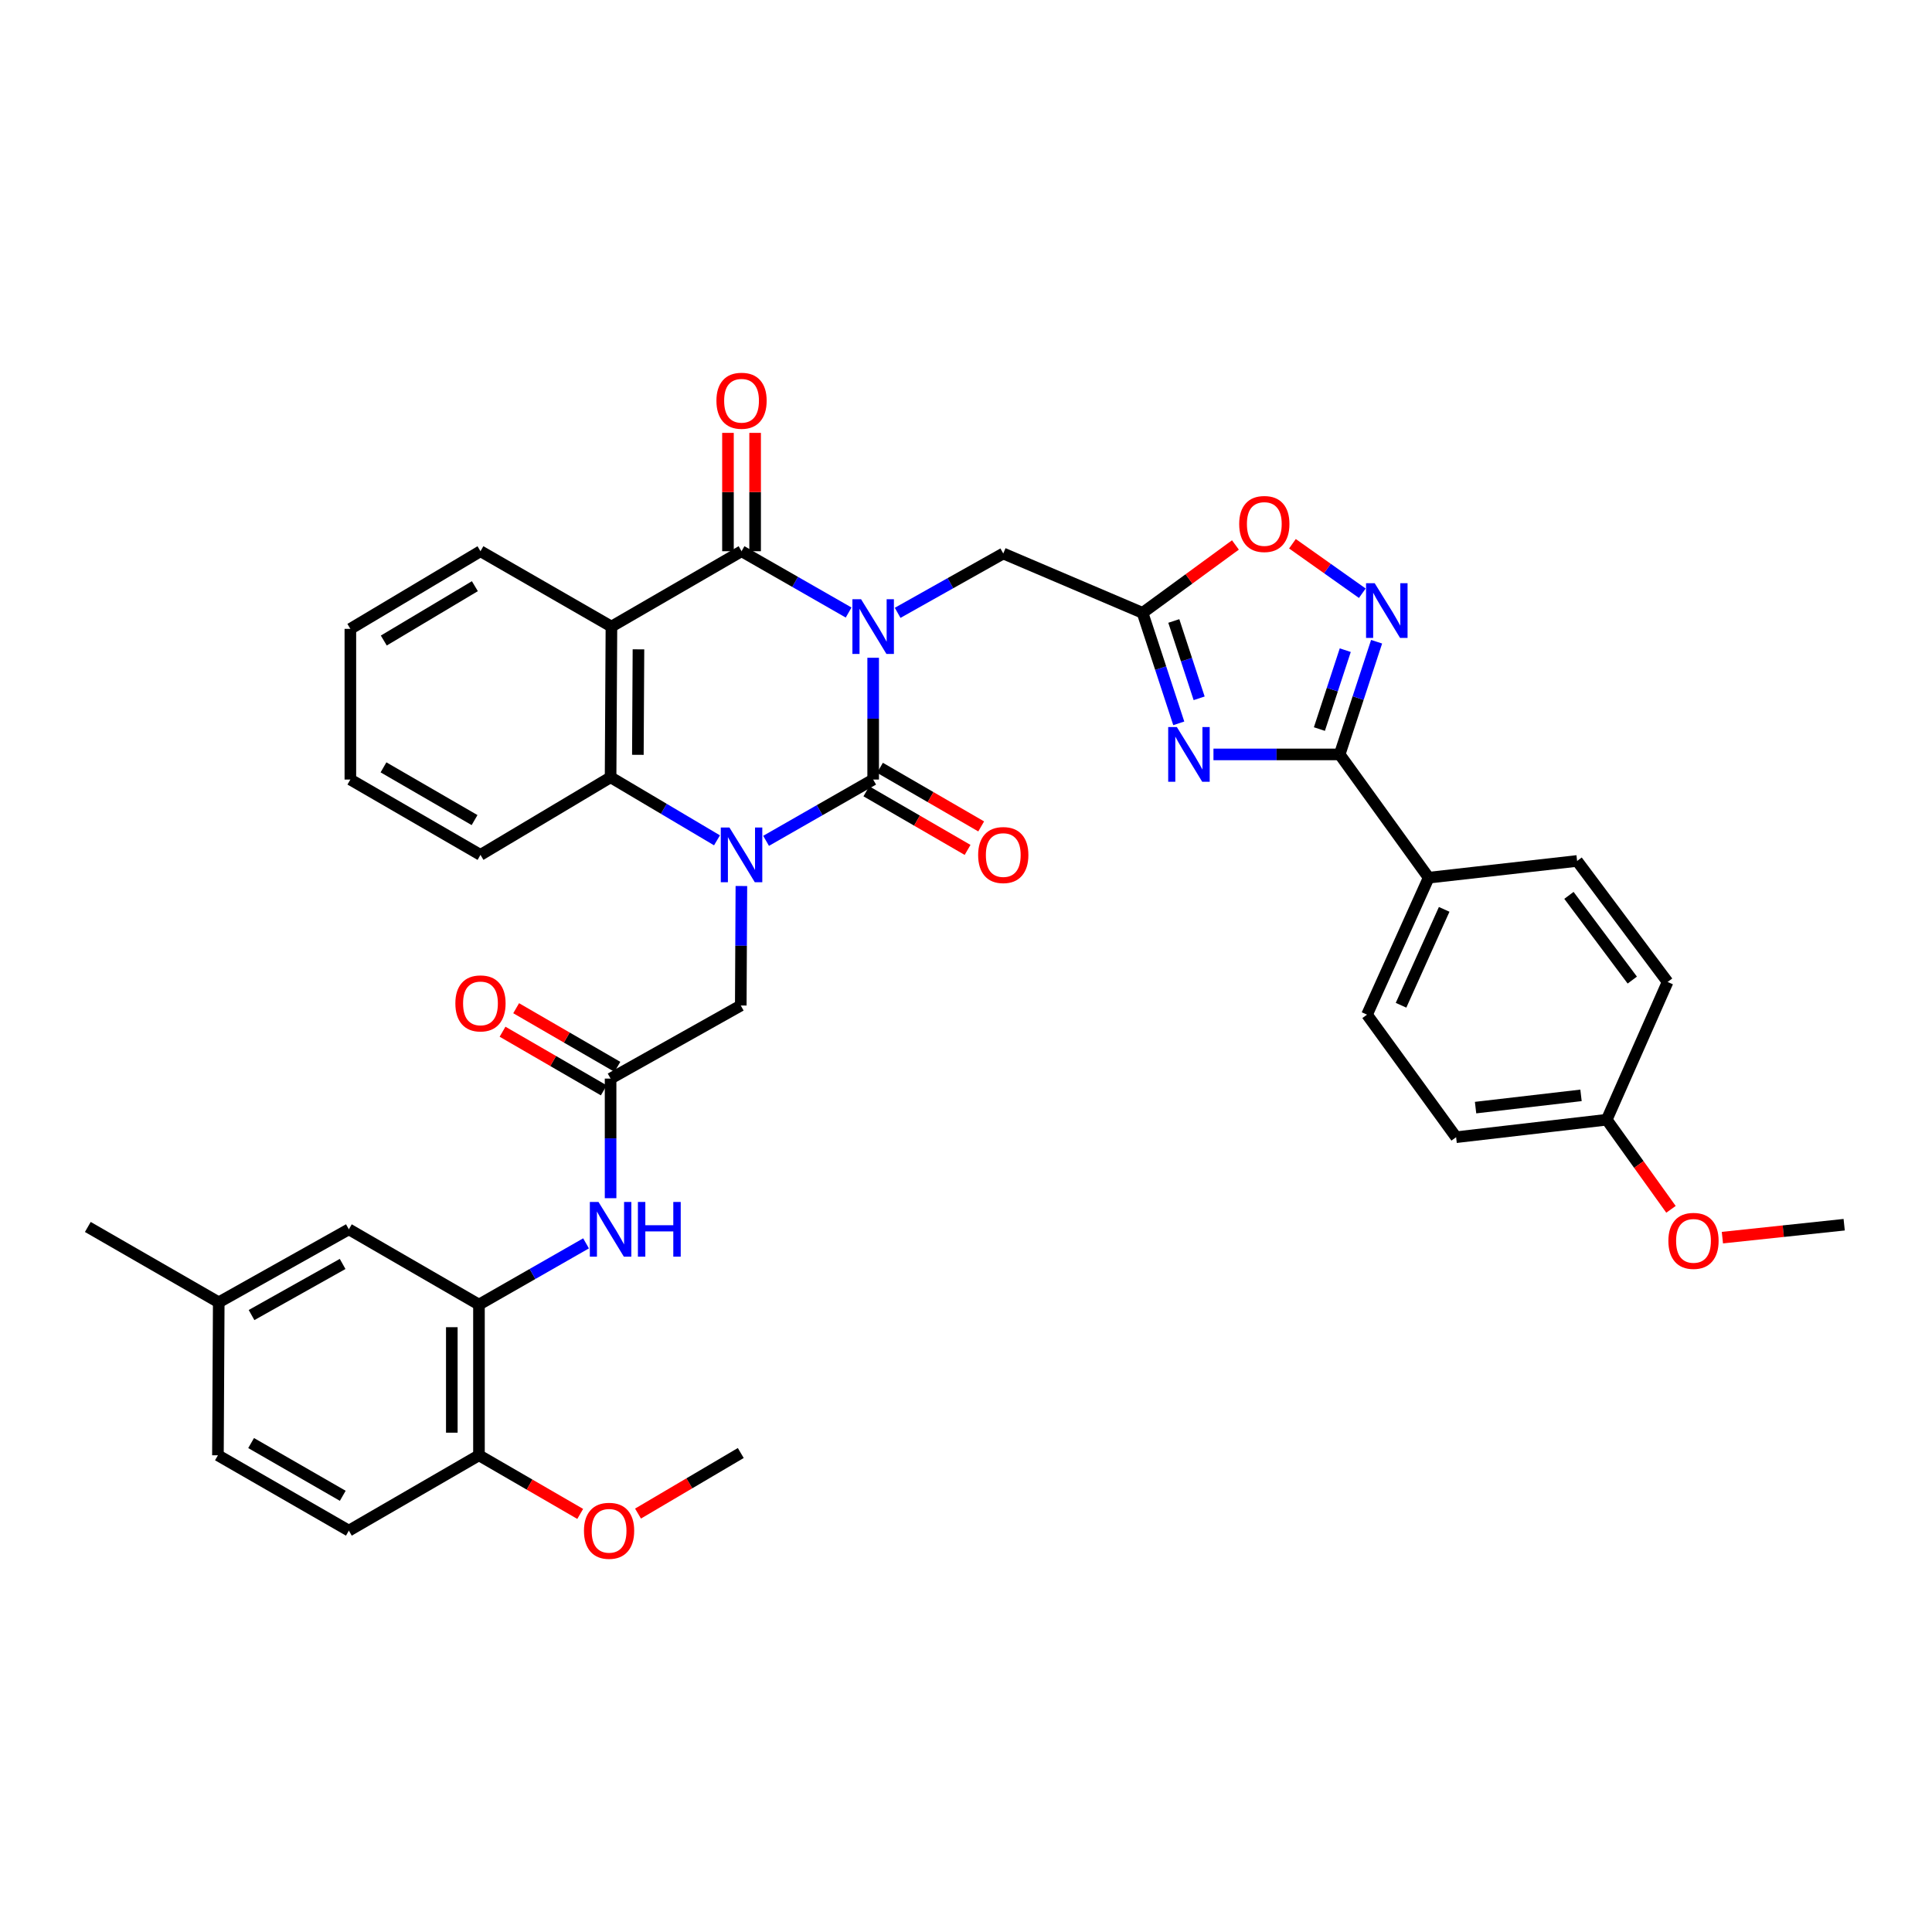 <?xml version='1.0' encoding='iso-8859-1'?>
<svg version='1.1' baseProfile='full'
              xmlns='http://www.w3.org/2000/svg'
                      xmlns:rdkit='http://www.rdkit.org/xml'
                      xmlns:xlink='http://www.w3.org/1999/xlink'
                  xml:space='preserve'
width='1000px' height='1000px' viewBox='0 0 1000 1000'>
<!-- END OF HEADER -->
<rect style='opacity:1.0;fill:#FFFFFF;stroke:none' width='1000' height='1000' x='0' y='0'> </rect>
<path class='bond-0' d='M 451.948,340.458 L 451.948,371.976' style='fill:none;fill-rule:evenodd;stroke:#0000FF;stroke-width:6px;stroke-linecap:butt;stroke-linejoin:miter;stroke-opacity:1' />
<path class='bond-0' d='M 451.948,371.976 L 451.948,403.494' style='fill:none;fill-rule:evenodd;stroke:#000000;stroke-width:6px;stroke-linecap:butt;stroke-linejoin:miter;stroke-opacity:1' />
<path class='bond-2' d='M 439.246,317.045 L 411.534,301.177' style='fill:none;fill-rule:evenodd;stroke:#0000FF;stroke-width:6px;stroke-linecap:butt;stroke-linejoin:miter;stroke-opacity:1' />
<path class='bond-2' d='M 411.534,301.177 L 383.822,285.309' style='fill:none;fill-rule:evenodd;stroke:#000000;stroke-width:6px;stroke-linecap:butt;stroke-linejoin:miter;stroke-opacity:1' />
<path class='bond-9' d='M 464.619,317.2 L 491.953,301.844' style='fill:none;fill-rule:evenodd;stroke:#0000FF;stroke-width:6px;stroke-linecap:butt;stroke-linejoin:miter;stroke-opacity:1' />
<path class='bond-9' d='M 491.953,301.844 L 519.286,286.488' style='fill:none;fill-rule:evenodd;stroke:#000000;stroke-width:6px;stroke-linecap:butt;stroke-linejoin:miter;stroke-opacity:1' />
<path class='bond-1' d='M 451.948,403.494 L 424.236,419.356' style='fill:none;fill-rule:evenodd;stroke:#000000;stroke-width:6px;stroke-linecap:butt;stroke-linejoin:miter;stroke-opacity:1' />
<path class='bond-1' d='M 424.236,419.356 L 396.524,435.217' style='fill:none;fill-rule:evenodd;stroke:#0000FF;stroke-width:6px;stroke-linecap:butt;stroke-linejoin:miter;stroke-opacity:1' />
<path class='bond-15' d='M 448.427,409.575 L 474.623,424.745' style='fill:none;fill-rule:evenodd;stroke:#000000;stroke-width:6px;stroke-linecap:butt;stroke-linejoin:miter;stroke-opacity:1' />
<path class='bond-15' d='M 474.623,424.745 L 500.819,439.915' style='fill:none;fill-rule:evenodd;stroke:#FF0000;stroke-width:6px;stroke-linecap:butt;stroke-linejoin:miter;stroke-opacity:1' />
<path class='bond-15' d='M 455.47,397.413 L 481.666,412.582' style='fill:none;fill-rule:evenodd;stroke:#000000;stroke-width:6px;stroke-linecap:butt;stroke-linejoin:miter;stroke-opacity:1' />
<path class='bond-15' d='M 481.666,412.582 L 507.862,427.752' style='fill:none;fill-rule:evenodd;stroke:#FF0000;stroke-width:6px;stroke-linecap:butt;stroke-linejoin:miter;stroke-opacity:1' />
<path class='bond-13' d='M 383.74,458.597 L 383.582,489.525' style='fill:none;fill-rule:evenodd;stroke:#0000FF;stroke-width:6px;stroke-linecap:butt;stroke-linejoin:miter;stroke-opacity:1' />
<path class='bond-13' d='M 383.582,489.525 L 383.424,520.453' style='fill:none;fill-rule:evenodd;stroke:#000000;stroke-width:6px;stroke-linecap:butt;stroke-linejoin:miter;stroke-opacity:1' />
<path class='bond-38' d='M 371.112,434.955 L 343.576,418.635' style='fill:none;fill-rule:evenodd;stroke:#0000FF;stroke-width:6px;stroke-linecap:butt;stroke-linejoin:miter;stroke-opacity:1' />
<path class='bond-38' d='M 343.576,418.635 L 316.039,402.315' style='fill:none;fill-rule:evenodd;stroke:#000000;stroke-width:6px;stroke-linecap:butt;stroke-linejoin:miter;stroke-opacity:1' />
<path class='bond-3' d='M 383.822,285.309 L 316.477,324.319' style='fill:none;fill-rule:evenodd;stroke:#000000;stroke-width:6px;stroke-linecap:butt;stroke-linejoin:miter;stroke-opacity:1' />
<path class='bond-17' d='M 390.849,285.309 L 390.849,254.681' style='fill:none;fill-rule:evenodd;stroke:#000000;stroke-width:6px;stroke-linecap:butt;stroke-linejoin:miter;stroke-opacity:1' />
<path class='bond-17' d='M 390.849,254.681 L 390.849,224.054' style='fill:none;fill-rule:evenodd;stroke:#FF0000;stroke-width:6px;stroke-linecap:butt;stroke-linejoin:miter;stroke-opacity:1' />
<path class='bond-17' d='M 376.795,285.309 L 376.795,254.681' style='fill:none;fill-rule:evenodd;stroke:#000000;stroke-width:6px;stroke-linecap:butt;stroke-linejoin:miter;stroke-opacity:1' />
<path class='bond-17' d='M 376.795,254.681 L 376.795,224.054' style='fill:none;fill-rule:evenodd;stroke:#FF0000;stroke-width:6px;stroke-linecap:butt;stroke-linejoin:miter;stroke-opacity:1' />
<path class='bond-5' d='M 316.477,324.319 L 316.039,402.315' style='fill:none;fill-rule:evenodd;stroke:#000000;stroke-width:6px;stroke-linecap:butt;stroke-linejoin:miter;stroke-opacity:1' />
<path class='bond-5' d='M 330.465,336.097 L 330.159,390.694' style='fill:none;fill-rule:evenodd;stroke:#000000;stroke-width:6px;stroke-linecap:butt;stroke-linejoin:miter;stroke-opacity:1' />
<path class='bond-24' d='M 316.477,324.319 L 248.694,285.309' style='fill:none;fill-rule:evenodd;stroke:#000000;stroke-width:6px;stroke-linecap:butt;stroke-linejoin:miter;stroke-opacity:1' />
<path class='bond-4' d='M 610.127,374.398 L 600.761,345.806' style='fill:none;fill-rule:evenodd;stroke:#0000FF;stroke-width:6px;stroke-linecap:butt;stroke-linejoin:miter;stroke-opacity:1' />
<path class='bond-4' d='M 600.761,345.806 L 591.395,317.213' style='fill:none;fill-rule:evenodd;stroke:#000000;stroke-width:6px;stroke-linecap:butt;stroke-linejoin:miter;stroke-opacity:1' />
<path class='bond-4' d='M 620.674,361.445 L 614.117,341.43' style='fill:none;fill-rule:evenodd;stroke:#0000FF;stroke-width:6px;stroke-linecap:butt;stroke-linejoin:miter;stroke-opacity:1' />
<path class='bond-4' d='M 614.117,341.43 L 607.561,321.416' style='fill:none;fill-rule:evenodd;stroke:#000000;stroke-width:6px;stroke-linecap:butt;stroke-linejoin:miter;stroke-opacity:1' />
<path class='bond-6' d='M 628.087,390.485 L 660.748,390.485' style='fill:none;fill-rule:evenodd;stroke:#0000FF;stroke-width:6px;stroke-linecap:butt;stroke-linejoin:miter;stroke-opacity:1' />
<path class='bond-6' d='M 660.748,390.485 L 693.409,390.485' style='fill:none;fill-rule:evenodd;stroke:#000000;stroke-width:6px;stroke-linecap:butt;stroke-linejoin:miter;stroke-opacity:1' />
<path class='bond-30' d='M 316.039,402.315 L 248.694,442.488' style='fill:none;fill-rule:evenodd;stroke:#000000;stroke-width:6px;stroke-linecap:butt;stroke-linejoin:miter;stroke-opacity:1' />
<path class='bond-16' d='M 693.409,390.485 L 739.477,454.286' style='fill:none;fill-rule:evenodd;stroke:#000000;stroke-width:6px;stroke-linecap:butt;stroke-linejoin:miter;stroke-opacity:1' />
<path class='bond-39' d='M 693.409,390.485 L 702.968,361.319' style='fill:none;fill-rule:evenodd;stroke:#000000;stroke-width:6px;stroke-linecap:butt;stroke-linejoin:miter;stroke-opacity:1' />
<path class='bond-39' d='M 702.968,361.319 L 712.526,332.153' style='fill:none;fill-rule:evenodd;stroke:#0000FF;stroke-width:6px;stroke-linecap:butt;stroke-linejoin:miter;stroke-opacity:1' />
<path class='bond-39' d='M 682.921,377.358 L 689.612,356.942' style='fill:none;fill-rule:evenodd;stroke:#000000;stroke-width:6px;stroke-linecap:butt;stroke-linejoin:miter;stroke-opacity:1' />
<path class='bond-39' d='M 689.612,356.942 L 696.303,336.526' style='fill:none;fill-rule:evenodd;stroke:#0000FF;stroke-width:6px;stroke-linecap:butt;stroke-linejoin:miter;stroke-opacity:1' />
<path class='bond-7' d='M 591.395,317.213 L 519.286,286.488' style='fill:none;fill-rule:evenodd;stroke:#000000;stroke-width:6px;stroke-linecap:butt;stroke-linejoin:miter;stroke-opacity:1' />
<path class='bond-10' d='M 591.395,317.213 L 615.425,299.642' style='fill:none;fill-rule:evenodd;stroke:#000000;stroke-width:6px;stroke-linecap:butt;stroke-linejoin:miter;stroke-opacity:1' />
<path class='bond-10' d='M 615.425,299.642 L 639.455,282.07' style='fill:none;fill-rule:evenodd;stroke:#FF0000;stroke-width:6px;stroke-linecap:butt;stroke-linejoin:miter;stroke-opacity:1' />
<path class='bond-8' d='M 705.127,307.054 L 687.044,294.249' style='fill:none;fill-rule:evenodd;stroke:#0000FF;stroke-width:6px;stroke-linecap:butt;stroke-linejoin:miter;stroke-opacity:1' />
<path class='bond-8' d='M 687.044,294.249 L 668.961,281.443' style='fill:none;fill-rule:evenodd;stroke:#FF0000;stroke-width:6px;stroke-linecap:butt;stroke-linejoin:miter;stroke-opacity:1' />
<path class='bond-11' d='M 316.039,558.283 L 383.424,520.453' style='fill:none;fill-rule:evenodd;stroke:#000000;stroke-width:6px;stroke-linecap:butt;stroke-linejoin:miter;stroke-opacity:1' />
<path class='bond-14' d='M 316.039,558.283 L 316.039,589.234' style='fill:none;fill-rule:evenodd;stroke:#000000;stroke-width:6px;stroke-linecap:butt;stroke-linejoin:miter;stroke-opacity:1' />
<path class='bond-14' d='M 316.039,589.234 L 316.039,620.185' style='fill:none;fill-rule:evenodd;stroke:#0000FF;stroke-width:6px;stroke-linecap:butt;stroke-linejoin:miter;stroke-opacity:1' />
<path class='bond-20' d='M 319.562,552.202 L 293.362,537.026' style='fill:none;fill-rule:evenodd;stroke:#000000;stroke-width:6px;stroke-linecap:butt;stroke-linejoin:miter;stroke-opacity:1' />
<path class='bond-20' d='M 293.362,537.026 L 267.162,521.85' style='fill:none;fill-rule:evenodd;stroke:#FF0000;stroke-width:6px;stroke-linecap:butt;stroke-linejoin:miter;stroke-opacity:1' />
<path class='bond-20' d='M 312.517,564.364 L 286.317,549.188' style='fill:none;fill-rule:evenodd;stroke:#000000;stroke-width:6px;stroke-linecap:butt;stroke-linejoin:miter;stroke-opacity:1' />
<path class='bond-20' d='M 286.317,549.188 L 260.117,534.012' style='fill:none;fill-rule:evenodd;stroke:#FF0000;stroke-width:6px;stroke-linecap:butt;stroke-linejoin:miter;stroke-opacity:1' />
<path class='bond-12' d='M 247.913,675.258 L 275.625,659.408' style='fill:none;fill-rule:evenodd;stroke:#000000;stroke-width:6px;stroke-linecap:butt;stroke-linejoin:miter;stroke-opacity:1' />
<path class='bond-12' d='M 275.625,659.408 L 303.337,643.559' style='fill:none;fill-rule:evenodd;stroke:#0000FF;stroke-width:6px;stroke-linecap:butt;stroke-linejoin:miter;stroke-opacity:1' />
<path class='bond-18' d='M 247.913,675.258 L 247.913,753.254' style='fill:none;fill-rule:evenodd;stroke:#000000;stroke-width:6px;stroke-linecap:butt;stroke-linejoin:miter;stroke-opacity:1' />
<path class='bond-18' d='M 233.858,686.957 L 233.858,741.554' style='fill:none;fill-rule:evenodd;stroke:#000000;stroke-width:6px;stroke-linecap:butt;stroke-linejoin:miter;stroke-opacity:1' />
<path class='bond-19' d='M 247.913,675.258 L 180.567,636.295' style='fill:none;fill-rule:evenodd;stroke:#000000;stroke-width:6px;stroke-linecap:butt;stroke-linejoin:miter;stroke-opacity:1' />
<path class='bond-21' d='M 739.477,454.286 L 707.573,525.184' style='fill:none;fill-rule:evenodd;stroke:#000000;stroke-width:6px;stroke-linecap:butt;stroke-linejoin:miter;stroke-opacity:1' />
<path class='bond-21' d='M 747.508,470.688 L 725.175,520.317' style='fill:none;fill-rule:evenodd;stroke:#000000;stroke-width:6px;stroke-linecap:butt;stroke-linejoin:miter;stroke-opacity:1' />
<path class='bond-22' d='M 739.477,454.286 L 816.309,445.627' style='fill:none;fill-rule:evenodd;stroke:#000000;stroke-width:6px;stroke-linecap:butt;stroke-linejoin:miter;stroke-opacity:1' />
<path class='bond-23' d='M 247.913,753.254 L 180.567,792.255' style='fill:none;fill-rule:evenodd;stroke:#000000;stroke-width:6px;stroke-linecap:butt;stroke-linejoin:miter;stroke-opacity:1' />
<path class='bond-31' d='M 247.913,753.254 L 274.113,768.427' style='fill:none;fill-rule:evenodd;stroke:#000000;stroke-width:6px;stroke-linecap:butt;stroke-linejoin:miter;stroke-opacity:1' />
<path class='bond-31' d='M 274.113,768.427 L 300.313,783.6' style='fill:none;fill-rule:evenodd;stroke:#FF0000;stroke-width:6px;stroke-linecap:butt;stroke-linejoin:miter;stroke-opacity:1' />
<path class='bond-25' d='M 180.567,636.295 L 113.222,674.079' style='fill:none;fill-rule:evenodd;stroke:#000000;stroke-width:6px;stroke-linecap:butt;stroke-linejoin:miter;stroke-opacity:1' />
<path class='bond-25' d='M 177.342,654.22 L 130.201,680.668' style='fill:none;fill-rule:evenodd;stroke:#000000;stroke-width:6px;stroke-linecap:butt;stroke-linejoin:miter;stroke-opacity:1' />
<path class='bond-28' d='M 707.573,525.184 L 753.68,588.618' style='fill:none;fill-rule:evenodd;stroke:#000000;stroke-width:6px;stroke-linecap:butt;stroke-linejoin:miter;stroke-opacity:1' />
<path class='bond-29' d='M 816.309,445.627 L 863.151,508.264' style='fill:none;fill-rule:evenodd;stroke:#000000;stroke-width:6px;stroke-linecap:butt;stroke-linejoin:miter;stroke-opacity:1' />
<path class='bond-29' d='M 812.08,463.44 L 844.869,507.286' style='fill:none;fill-rule:evenodd;stroke:#000000;stroke-width:6px;stroke-linecap:butt;stroke-linejoin:miter;stroke-opacity:1' />
<path class='bond-42' d='M 180.567,792.255 L 112.8,753.254' style='fill:none;fill-rule:evenodd;stroke:#000000;stroke-width:6px;stroke-linecap:butt;stroke-linejoin:miter;stroke-opacity:1' />
<path class='bond-42' d='M 177.413,774.224 L 129.976,746.922' style='fill:none;fill-rule:evenodd;stroke:#000000;stroke-width:6px;stroke-linecap:butt;stroke-linejoin:miter;stroke-opacity:1' />
<path class='bond-36' d='M 248.694,285.309 L 181.348,325.498' style='fill:none;fill-rule:evenodd;stroke:#000000;stroke-width:6px;stroke-linecap:butt;stroke-linejoin:miter;stroke-opacity:1' />
<path class='bond-36' d='M 245.794,303.407 L 198.652,331.539' style='fill:none;fill-rule:evenodd;stroke:#000000;stroke-width:6px;stroke-linecap:butt;stroke-linejoin:miter;stroke-opacity:1' />
<path class='bond-27' d='M 113.222,674.079 L 112.8,753.254' style='fill:none;fill-rule:evenodd;stroke:#000000;stroke-width:6px;stroke-linecap:butt;stroke-linejoin:miter;stroke-opacity:1' />
<path class='bond-33' d='M 113.222,674.079 L 45.455,635.069' style='fill:none;fill-rule:evenodd;stroke:#000000;stroke-width:6px;stroke-linecap:butt;stroke-linejoin:miter;stroke-opacity:1' />
<path class='bond-26' d='M 831.645,579.561 L 863.151,508.264' style='fill:none;fill-rule:evenodd;stroke:#000000;stroke-width:6px;stroke-linecap:butt;stroke-linejoin:miter;stroke-opacity:1' />
<path class='bond-32' d='M 831.645,579.561 L 848.273,602.752' style='fill:none;fill-rule:evenodd;stroke:#000000;stroke-width:6px;stroke-linecap:butt;stroke-linejoin:miter;stroke-opacity:1' />
<path class='bond-32' d='M 848.273,602.752 L 864.901,625.943' style='fill:none;fill-rule:evenodd;stroke:#FF0000;stroke-width:6px;stroke-linecap:butt;stroke-linejoin:miter;stroke-opacity:1' />
<path class='bond-41' d='M 831.645,579.561 L 753.68,588.618' style='fill:none;fill-rule:evenodd;stroke:#000000;stroke-width:6px;stroke-linecap:butt;stroke-linejoin:miter;stroke-opacity:1' />
<path class='bond-41' d='M 818.328,566.958 L 763.753,573.299' style='fill:none;fill-rule:evenodd;stroke:#000000;stroke-width:6px;stroke-linecap:butt;stroke-linejoin:miter;stroke-opacity:1' />
<path class='bond-40' d='M 248.694,442.488 L 181.348,403.494' style='fill:none;fill-rule:evenodd;stroke:#000000;stroke-width:6px;stroke-linecap:butt;stroke-linejoin:miter;stroke-opacity:1' />
<path class='bond-40' d='M 245.634,424.476 L 198.493,397.18' style='fill:none;fill-rule:evenodd;stroke:#000000;stroke-width:6px;stroke-linecap:butt;stroke-linejoin:miter;stroke-opacity:1' />
<path class='bond-34' d='M 330.237,783.426 L 356.83,767.75' style='fill:none;fill-rule:evenodd;stroke:#FF0000;stroke-width:6px;stroke-linecap:butt;stroke-linejoin:miter;stroke-opacity:1' />
<path class='bond-34' d='M 356.83,767.75 L 383.424,752.075' style='fill:none;fill-rule:evenodd;stroke:#000000;stroke-width:6px;stroke-linecap:butt;stroke-linejoin:miter;stroke-opacity:1' />
<path class='bond-35' d='M 891.51,640.601 L 923.028,637.253' style='fill:none;fill-rule:evenodd;stroke:#FF0000;stroke-width:6px;stroke-linecap:butt;stroke-linejoin:miter;stroke-opacity:1' />
<path class='bond-35' d='M 923.028,637.253 L 954.545,633.906' style='fill:none;fill-rule:evenodd;stroke:#000000;stroke-width:6px;stroke-linecap:butt;stroke-linejoin:miter;stroke-opacity:1' />
<path class='bond-37' d='M 181.348,325.498 L 181.348,403.494' style='fill:none;fill-rule:evenodd;stroke:#000000;stroke-width:6px;stroke-linecap:butt;stroke-linejoin:miter;stroke-opacity:1' />
<path  class='atom-0' d='M 445.688 310.159
L 454.968 325.159
Q 455.888 326.639, 457.368 329.319
Q 458.848 331.999, 458.928 332.159
L 458.928 310.159
L 462.688 310.159
L 462.688 338.479
L 458.808 338.479
L 448.848 322.079
Q 447.688 320.159, 446.448 317.959
Q 445.248 315.759, 444.888 315.079
L 444.888 338.479
L 441.208 338.479
L 441.208 310.159
L 445.688 310.159
' fill='#0000FF'/>
<path  class='atom-2' d='M 377.562 428.328
L 386.842 443.328
Q 387.762 444.808, 389.242 447.488
Q 390.722 450.168, 390.802 450.328
L 390.802 428.328
L 394.562 428.328
L 394.562 456.648
L 390.682 456.648
L 380.722 440.248
Q 379.562 438.328, 378.322 436.128
Q 377.122 433.928, 376.762 433.248
L 376.762 456.648
L 373.082 456.648
L 373.082 428.328
L 377.562 428.328
' fill='#0000FF'/>
<path  class='atom-5' d='M 609.137 376.325
L 618.417 391.325
Q 619.337 392.805, 620.817 395.485
Q 622.297 398.165, 622.377 398.325
L 622.377 376.325
L 626.137 376.325
L 626.137 404.645
L 622.257 404.645
L 612.297 388.245
Q 611.137 386.325, 609.897 384.125
Q 608.697 381.925, 608.337 381.245
L 608.337 404.645
L 604.657 404.645
L 604.657 376.325
L 609.137 376.325
' fill='#0000FF'/>
<path  class='atom-9' d='M 711.549 301.874
L 720.829 316.874
Q 721.749 318.354, 723.229 321.034
Q 724.709 323.714, 724.789 323.874
L 724.789 301.874
L 728.549 301.874
L 728.549 330.194
L 724.669 330.194
L 714.709 313.794
Q 713.549 311.874, 712.309 309.674
Q 711.109 307.474, 710.749 306.794
L 710.749 330.194
L 707.069 330.194
L 707.069 301.874
L 711.549 301.874
' fill='#0000FF'/>
<path  class='atom-11' d='M 641.407 271.217
Q 641.407 264.417, 644.767 260.617
Q 648.127 256.817, 654.407 256.817
Q 660.687 256.817, 664.047 260.617
Q 667.407 264.417, 667.407 271.217
Q 667.407 278.097, 664.007 282.017
Q 660.607 285.897, 654.407 285.897
Q 648.167 285.897, 644.767 282.017
Q 641.407 278.137, 641.407 271.217
M 654.407 282.697
Q 658.727 282.697, 661.047 279.817
Q 663.407 276.897, 663.407 271.217
Q 663.407 265.657, 661.047 262.857
Q 658.727 260.017, 654.407 260.017
Q 650.087 260.017, 647.727 262.817
Q 645.407 265.617, 645.407 271.217
Q 645.407 276.937, 647.727 279.817
Q 650.087 282.697, 654.407 282.697
' fill='#FF0000'/>
<path  class='atom-15' d='M 309.779 622.135
L 319.059 637.135
Q 319.979 638.615, 321.459 641.295
Q 322.939 643.975, 323.019 644.135
L 323.019 622.135
L 326.779 622.135
L 326.779 650.455
L 322.899 650.455
L 312.939 634.055
Q 311.779 632.135, 310.539 629.935
Q 309.339 627.735, 308.979 627.055
L 308.979 650.455
L 305.299 650.455
L 305.299 622.135
L 309.779 622.135
' fill='#0000FF'/>
<path  class='atom-15' d='M 330.179 622.135
L 334.019 622.135
L 334.019 634.175
L 348.499 634.175
L 348.499 622.135
L 352.339 622.135
L 352.339 650.455
L 348.499 650.455
L 348.499 637.375
L 334.019 637.375
L 334.019 650.455
L 330.179 650.455
L 330.179 622.135
' fill='#0000FF'/>
<path  class='atom-16' d='M 506.286 442.568
Q 506.286 435.768, 509.646 431.968
Q 513.006 428.168, 519.286 428.168
Q 525.566 428.168, 528.926 431.968
Q 532.286 435.768, 532.286 442.568
Q 532.286 449.448, 528.886 453.368
Q 525.486 457.248, 519.286 457.248
Q 513.046 457.248, 509.646 453.368
Q 506.286 449.488, 506.286 442.568
M 519.286 454.048
Q 523.606 454.048, 525.926 451.168
Q 528.286 448.248, 528.286 442.568
Q 528.286 437.008, 525.926 434.208
Q 523.606 431.368, 519.286 431.368
Q 514.966 431.368, 512.606 434.168
Q 510.286 436.968, 510.286 442.568
Q 510.286 448.288, 512.606 451.168
Q 514.966 454.048, 519.286 454.048
' fill='#FF0000'/>
<path  class='atom-18' d='M 370.822 207.425
Q 370.822 200.625, 374.182 196.825
Q 377.542 193.025, 383.822 193.025
Q 390.102 193.025, 393.462 196.825
Q 396.822 200.625, 396.822 207.425
Q 396.822 214.305, 393.422 218.225
Q 390.022 222.105, 383.822 222.105
Q 377.582 222.105, 374.182 218.225
Q 370.822 214.345, 370.822 207.425
M 383.822 218.905
Q 388.142 218.905, 390.462 216.025
Q 392.822 213.105, 392.822 207.425
Q 392.822 201.865, 390.462 199.065
Q 388.142 196.225, 383.822 196.225
Q 379.502 196.225, 377.142 199.025
Q 374.822 201.825, 374.822 207.425
Q 374.822 213.145, 377.142 216.025
Q 379.502 218.905, 383.822 218.905
' fill='#FF0000'/>
<path  class='atom-21' d='M 235.694 519.354
Q 235.694 512.554, 239.054 508.754
Q 242.414 504.954, 248.694 504.954
Q 254.974 504.954, 258.334 508.754
Q 261.694 512.554, 261.694 519.354
Q 261.694 526.234, 258.294 530.154
Q 254.894 534.034, 248.694 534.034
Q 242.454 534.034, 239.054 530.154
Q 235.694 526.274, 235.694 519.354
M 248.694 530.834
Q 253.014 530.834, 255.334 527.954
Q 257.694 525.034, 257.694 519.354
Q 257.694 513.794, 255.334 510.994
Q 253.014 508.154, 248.694 508.154
Q 244.374 508.154, 242.014 510.954
Q 239.694 513.754, 239.694 519.354
Q 239.694 525.074, 242.014 527.954
Q 244.374 530.834, 248.694 530.834
' fill='#FF0000'/>
<path  class='atom-32' d='M 302.258 792.335
Q 302.258 785.535, 305.618 781.735
Q 308.978 777.935, 315.258 777.935
Q 321.538 777.935, 324.898 781.735
Q 328.258 785.535, 328.258 792.335
Q 328.258 799.215, 324.858 803.135
Q 321.458 807.015, 315.258 807.015
Q 309.018 807.015, 305.618 803.135
Q 302.258 799.255, 302.258 792.335
M 315.258 803.815
Q 319.578 803.815, 321.898 800.935
Q 324.258 798.015, 324.258 792.335
Q 324.258 786.775, 321.898 783.975
Q 319.578 781.135, 315.258 781.135
Q 310.938 781.135, 308.578 783.935
Q 306.258 786.735, 306.258 792.335
Q 306.258 798.055, 308.578 800.935
Q 310.938 803.815, 315.258 803.815
' fill='#FF0000'/>
<path  class='atom-33' d='M 863.55 642.27
Q 863.55 635.47, 866.91 631.67
Q 870.27 627.87, 876.55 627.87
Q 882.83 627.87, 886.19 631.67
Q 889.55 635.47, 889.55 642.27
Q 889.55 649.15, 886.15 653.07
Q 882.75 656.95, 876.55 656.95
Q 870.31 656.95, 866.91 653.07
Q 863.55 649.19, 863.55 642.27
M 876.55 653.75
Q 880.87 653.75, 883.19 650.87
Q 885.55 647.95, 885.55 642.27
Q 885.55 636.71, 883.19 633.91
Q 880.87 631.07, 876.55 631.07
Q 872.23 631.07, 869.87 633.87
Q 867.55 636.67, 867.55 642.27
Q 867.55 647.99, 869.87 650.87
Q 872.23 653.75, 876.55 653.75
' fill='#FF0000'/>
</svg>
